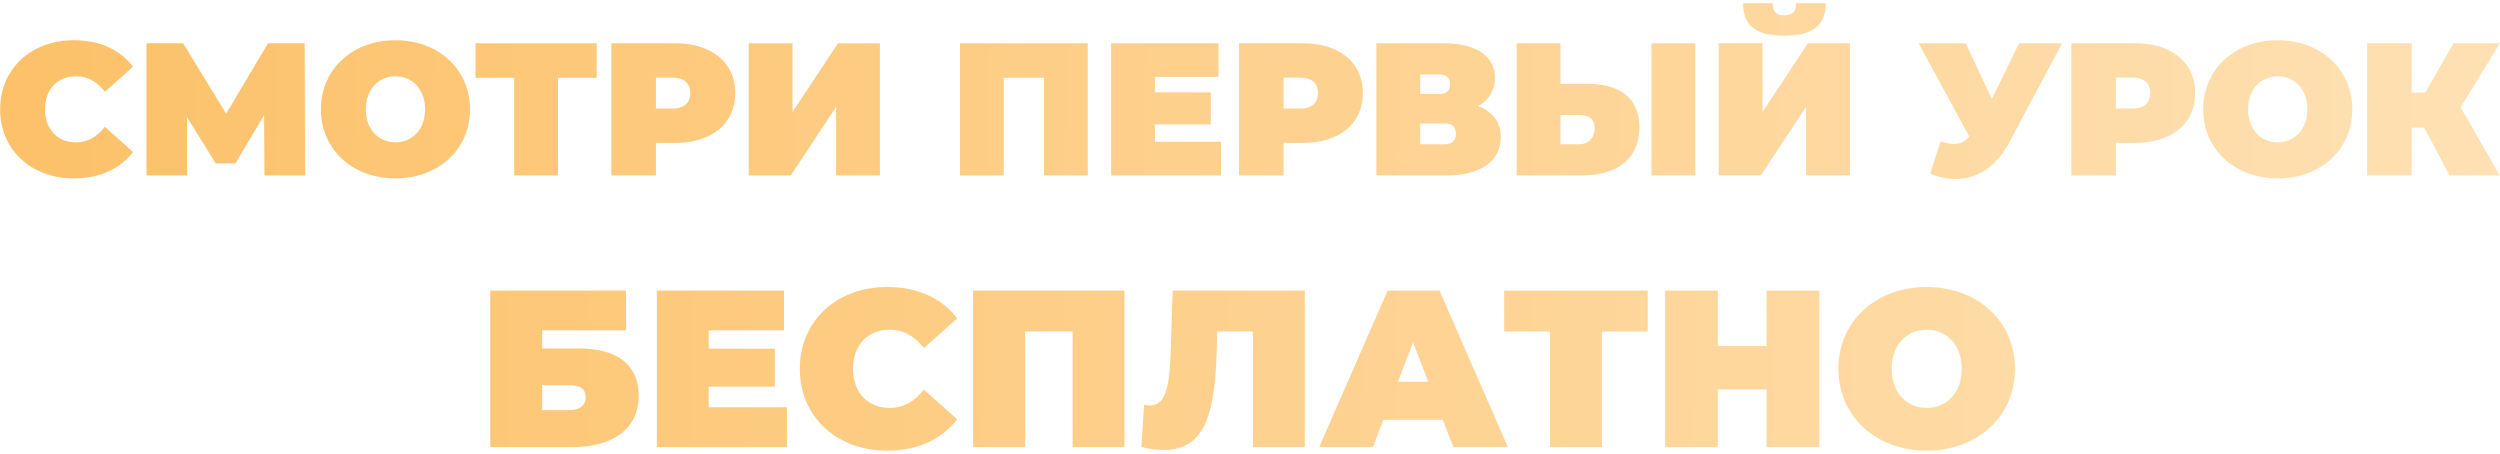 <?xml version="1.0" encoding="UTF-8"?> <svg xmlns="http://www.w3.org/2000/svg" width="727" height="132" viewBox="0 0 727 132" fill="none"> <path d="M21.447 51.878C28.967 51.878 34.895 49.134 38.683 44.193L30.504 36.893C28.253 39.747 25.564 41.394 22.105 41.394C16.726 41.394 13.103 37.661 13.103 31.788C13.103 25.914 16.726 22.181 22.105 22.181C25.564 22.181 28.253 23.828 30.504 26.683L38.683 19.382C34.895 14.442 28.967 11.697 21.447 11.697C9.096 11.697 0.039 19.986 0.039 31.788C0.039 43.59 9.096 51.878 21.447 51.878ZM88.707 51L88.597 12.575H77.948L65.762 33.05L53.246 12.575H42.597V51H54.399V34.093L62.742 47.542H68.451L76.795 33.489L76.905 51H88.707ZM114.994 51.878C127.51 51.878 136.677 43.425 136.677 31.788C136.677 20.151 127.51 11.697 114.994 11.697C102.479 11.697 93.312 20.151 93.312 31.788C93.312 43.425 102.479 51.878 114.994 51.878ZM114.994 41.394C110.218 41.394 106.376 37.771 106.376 31.788C106.376 25.804 110.218 22.181 114.994 22.181C119.77 22.181 123.612 25.804 123.612 31.788C123.612 37.771 119.77 41.394 114.994 41.394ZM173.519 12.575H138.278V22.621H149.531V51H162.266V22.621H173.519V12.575ZM196.29 12.575H177.791V51H190.746V41.559H196.29C206.994 41.559 213.8 35.959 213.8 27.067C213.8 18.174 206.994 12.575 196.29 12.575ZM195.466 31.568H190.746V22.566H195.466C199.034 22.566 200.736 24.267 200.736 27.067C200.736 29.866 199.034 31.568 195.466 31.568ZM217.727 51H229.968L243.143 31.074V51H255.878V12.575H243.692L230.462 32.556V12.575H217.727V51ZM279.16 12.575V51H291.895V22.621H303.587V51H316.322V12.575H279.16ZM335.852 41.229V36.179H352.1V26.847H335.852V22.346H354.35V12.575H323.117V51H355.064V41.229H335.852ZM378.818 12.575H360.319V51H373.274V41.559H378.818C389.522 41.559 396.329 35.959 396.329 27.067C396.329 18.174 389.522 12.575 378.818 12.575ZM377.994 31.568H373.274V22.566H377.994C381.562 22.566 383.264 24.267 383.264 27.067C383.264 29.866 381.562 31.568 377.994 31.568ZM429.788 30.855C432.916 29.153 434.728 26.298 434.728 22.621C434.728 16.253 429.239 12.575 419.742 12.575H400.255V51H420.785C430.831 51 436.43 46.663 436.43 39.857C436.43 35.411 434.014 32.392 429.788 30.855ZM412.99 21.633H418.48C420.675 21.633 421.663 22.675 421.663 24.542C421.663 26.408 420.675 27.341 418.48 27.341H412.99V21.633ZM420.181 41.943H412.99V35.905H420.181C422.322 35.905 423.365 36.893 423.365 38.869C423.365 40.845 422.322 41.943 420.181 41.943ZM461.744 24.377H453.785V12.575H441.05V51H460.097C470.252 51 476.73 46.224 476.73 37.057C476.73 28.549 471.131 24.377 461.744 24.377ZM480.243 51H492.978V12.575H480.243V51ZM459.219 41.943H453.785V33.434H459.219C461.799 33.434 463.72 34.368 463.72 37.277C463.72 40.241 461.799 41.943 459.219 41.943ZM518.849 10.38C527.577 10.38 530.926 7.031 530.926 0.938H522.307C522.307 3.353 521.374 4.451 518.849 4.451C516.324 4.451 515.501 3.353 515.501 0.938H506.883C506.883 7.031 510.121 10.38 518.849 10.38ZM499.802 51H512.043L525.217 31.074V51H537.952V12.575H525.766L512.537 32.556V12.575H499.802V51ZM587.143 12.575L579.239 28.769L571.609 12.575H557.94L572.652 39.692C571.444 41.174 570.181 41.833 568.26 41.833C567.162 41.833 565.9 41.613 564.308 41.174L561.289 50.506C563.869 51.549 566.394 52.043 568.754 52.043C575.122 52.043 580.556 48.365 584.234 41.504L599.659 12.575H587.143ZM620.848 12.575H602.35V51H615.304V41.559H620.848C631.552 41.559 638.359 35.959 638.359 27.067C638.359 18.174 631.552 12.575 620.848 12.575ZM620.025 31.568H615.304V22.566H620.025C623.593 22.566 625.295 24.267 625.295 27.067C625.295 29.866 623.593 31.568 620.025 31.568ZM662.364 51.878C674.879 51.878 684.046 43.425 684.046 31.788C684.046 20.151 674.879 11.697 662.364 11.697C649.848 11.697 640.681 20.151 640.681 31.788C640.681 43.425 649.848 51.878 662.364 51.878ZM662.364 41.394C657.588 41.394 653.746 37.771 653.746 31.788C653.746 25.804 657.588 22.181 662.364 22.181C667.139 22.181 670.982 25.804 670.982 31.788C670.982 37.771 667.139 41.394 662.364 41.394ZM726.969 12.575H713.465L705.286 26.902H701.334V12.575H688.379V51H701.334V37.112H704.957L712.312 51H726.914L715.551 31.239L726.969 12.575ZM142.577 130H166.562C178.587 130 185.737 124.41 185.737 115.115C185.737 106.21 179.627 101.335 168.512 101.335H157.657V96.07H182.032V84.5H142.577V130ZM157.657 119.275V111.995H165.522C168.707 111.995 170.332 113.165 170.332 115.505C170.332 117.91 168.577 119.275 165.522 119.275H157.657ZM206.089 118.43V112.45H225.329V101.4H206.089V96.07H227.994V84.5H191.009V130H228.839V118.43H206.089ZM257.942 131.04C266.847 131.04 273.867 127.79 278.352 121.94L268.667 113.295C266.002 116.675 262.817 118.625 258.722 118.625C252.352 118.625 248.062 114.205 248.062 107.25C248.062 100.295 252.352 95.875 258.722 95.875C262.817 95.875 266.002 97.825 268.667 101.205L278.352 92.56C273.867 86.71 266.847 83.46 257.942 83.46C243.317 83.46 232.592 93.275 232.592 107.25C232.592 121.225 243.317 131.04 257.942 131.04ZM282.987 84.5V130H298.067V96.395H311.912V130H326.992V84.5H282.987ZM341.018 84.5L340.433 102.245C340.108 111.085 339.458 117.91 334.388 117.91C333.868 117.91 333.283 117.845 332.698 117.715L331.918 130C334.323 130.585 336.533 130.845 338.418 130.845C350.963 130.845 353.303 119.21 353.823 101.66L353.953 96.395H364.353V130H379.433V84.5H341.018ZM422.634 130H438.494L418.604 84.5H403.524L383.634 130H399.234L402.289 122.07H419.579L422.634 130ZM406.514 111.02L410.934 99.58L415.354 111.02H406.514ZM479.149 84.5H437.419V96.395H450.744V130H465.824V96.395H479.149V84.5ZM513.718 84.5V100.62H499.548V84.5H484.208V130H499.548V113.23H513.718V130H529.058V84.5H513.718ZM560.287 131.04C575.107 131.04 585.962 121.03 585.962 107.25C585.962 93.47 575.107 83.46 560.287 83.46C545.467 83.46 534.612 93.47 534.612 107.25C534.612 121.03 545.467 131.04 560.287 131.04ZM560.287 118.625C554.632 118.625 550.082 114.335 550.082 107.25C550.082 100.165 554.632 95.875 560.287 95.875C565.942 95.875 570.492 100.165 570.492 107.25C570.492 114.335 565.942 118.625 560.287 118.625Z" fill="url(#paint0_linear_7_6)"></path> <defs> <linearGradient id="paint0_linear_7_6" x1="-46.822" y1="47.102" x2="850.103" y2="59.57" gradientUnits="userSpaceOnUse"> <stop stop-color="#FCBF64"></stop> <stop offset="1" stop-color="#FFE6C0"></stop> </linearGradient> </defs> </svg> 